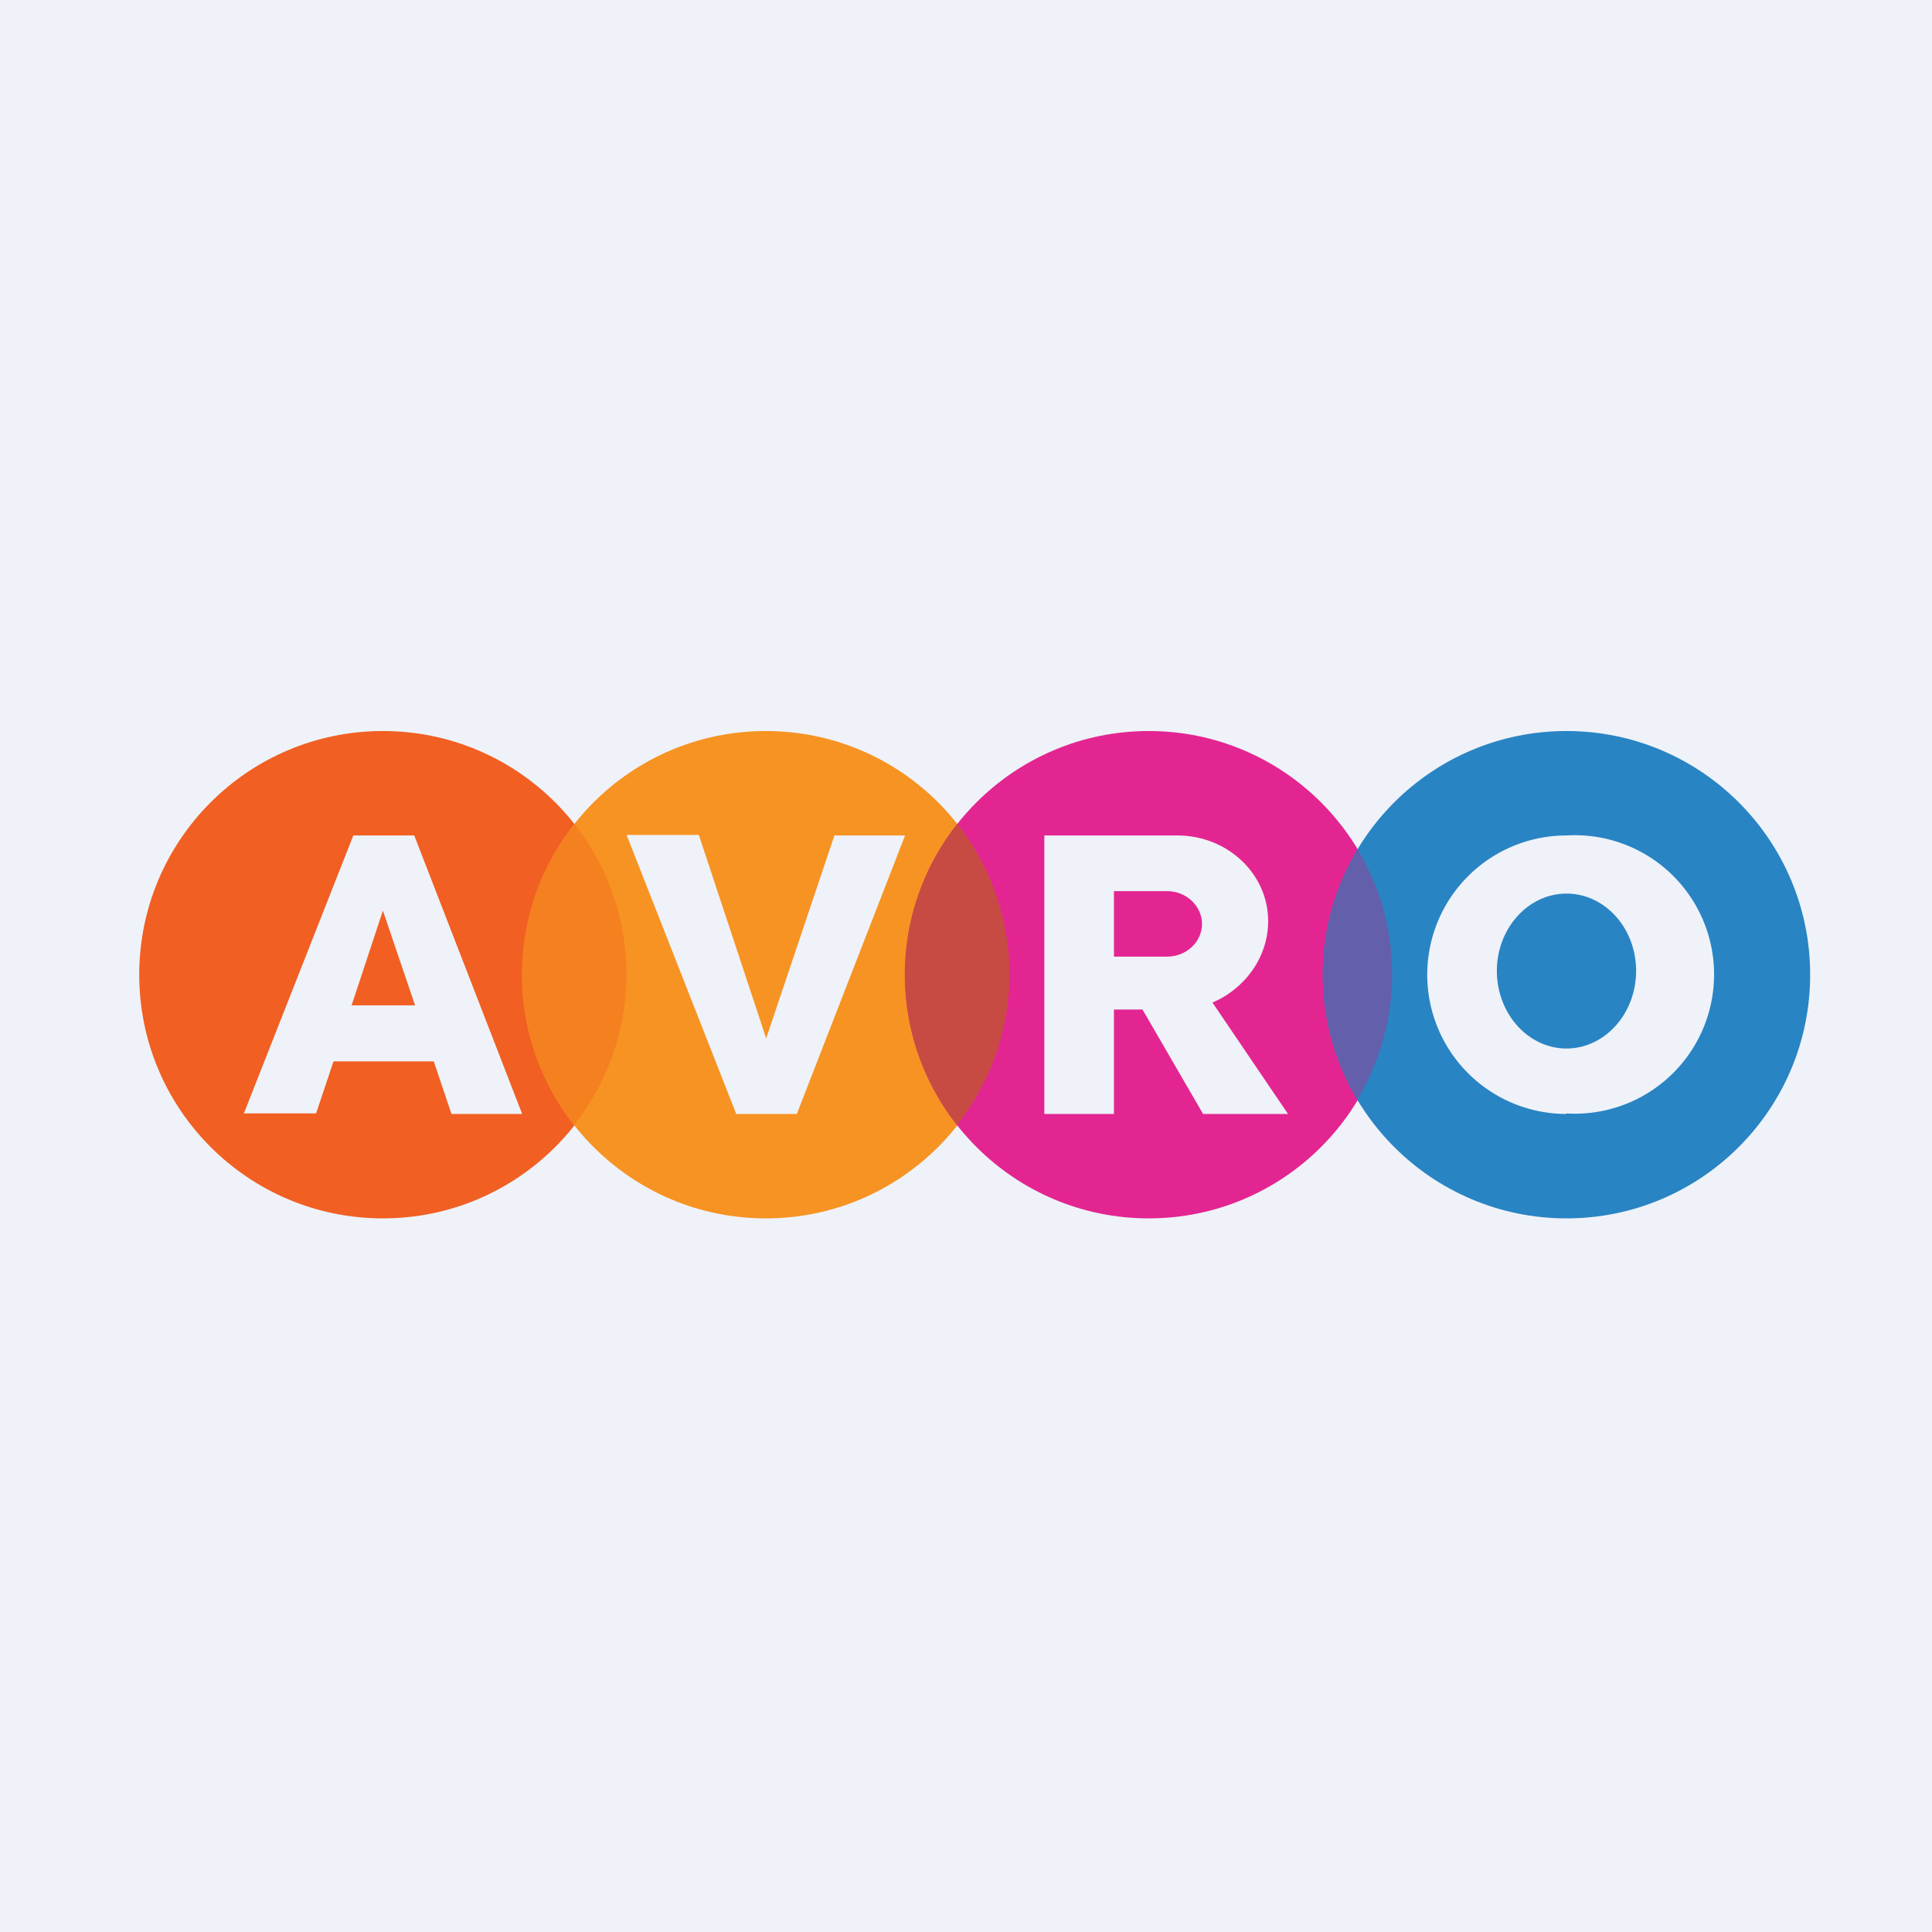 <?xml version="1.0" encoding="UTF-8"?>
<!-- generated by Finnhub -->
<svg viewBox="0 0 55.5 55.5" xmlns="http://www.w3.org/2000/svg">
<path d="M 0,0 H 55.5 V 55.5 H 0 Z" fill="rgb(239, 242, 248)"/>
<circle cx="11" cy="28" r="7" fill="rgb(241, 95, 35)"/>
<circle cx="22" cy="28" r="7" fill="rgb(247, 147, 35)"/>
<path d="M 16.49,32.315 A 6.97,6.97 0 0,0 16.5,23.67 A 6.97,6.97 0 0,0 16.5,32.33 Z" fill="rgb(245, 128, 32)"/>
<circle cx="33" cy="28" r="7" fill="rgb(227, 37, 146)"/>
<path d="M 27.49,32.315 A 6.97,6.97 0 0,0 27.5,23.67 A 6.97,6.97 0 0,0 27.5,32.33 Z" fill="rgb(199, 75, 66)"/>
<circle cx="45" cy="28" r="7" fill="rgb(41, 132, 196)"/>
<path d="M 38.99,31.585 A 6.97,6.97 0 0,0 39,24.4 A 6.97,6.97 0 0,0 39,31.6 Z" fill="rgb(99, 95, 171)"/>
<path d="M 6.99,31.985 H 9.08 L 9.58,30.49 H 12.46 L 12.97,32 H 15 L 11.9,24 H 10.15 L 7,32 Z M 11.93,28.9 L 11,26.16 L 10.1,28.88 H 11.92 Z" fill="rgb(239, 242, 248)" fill-rule="evenodd"/>
<path d="M 20.07,23.985 H 18 L 21.15,32 H 22.89 L 26,24 H 23.97 L 22.01,29.83 L 20.08,24 Z M 30,24 V 32 H 32 V 29 H 32.82 L 34.56,32 H 37 L 34.83,28.8 C 35.77,28.4 36.43,27.49 36.43,26.46 C 36.43,25.1 35.26,24 33.82,24 H 30 Z M 32,25.6 H 33.53 C 34.08,25.6 34.53,26.03 34.53,26.54 C 34.53,27.06 34.08,27.48 33.53,27.48 H 32 V 25.6 Z" fill="rgb(239, 242, 248)"/>
<path d="M 44.99,31.985 A 4,4 0 1,0 45,24 A 4,4 0 0,0 45,32 Z M 45,30.12 C 46.1,30.12 47,29.12 47,27.89 S 46.1,25.67 45,25.67 S 43,26.67 43,27.89 C 43,29.12 43.9,30.12 45,30.12 Z" fill="rgb(239, 242, 248)" fill-rule="evenodd"/>
</svg>
